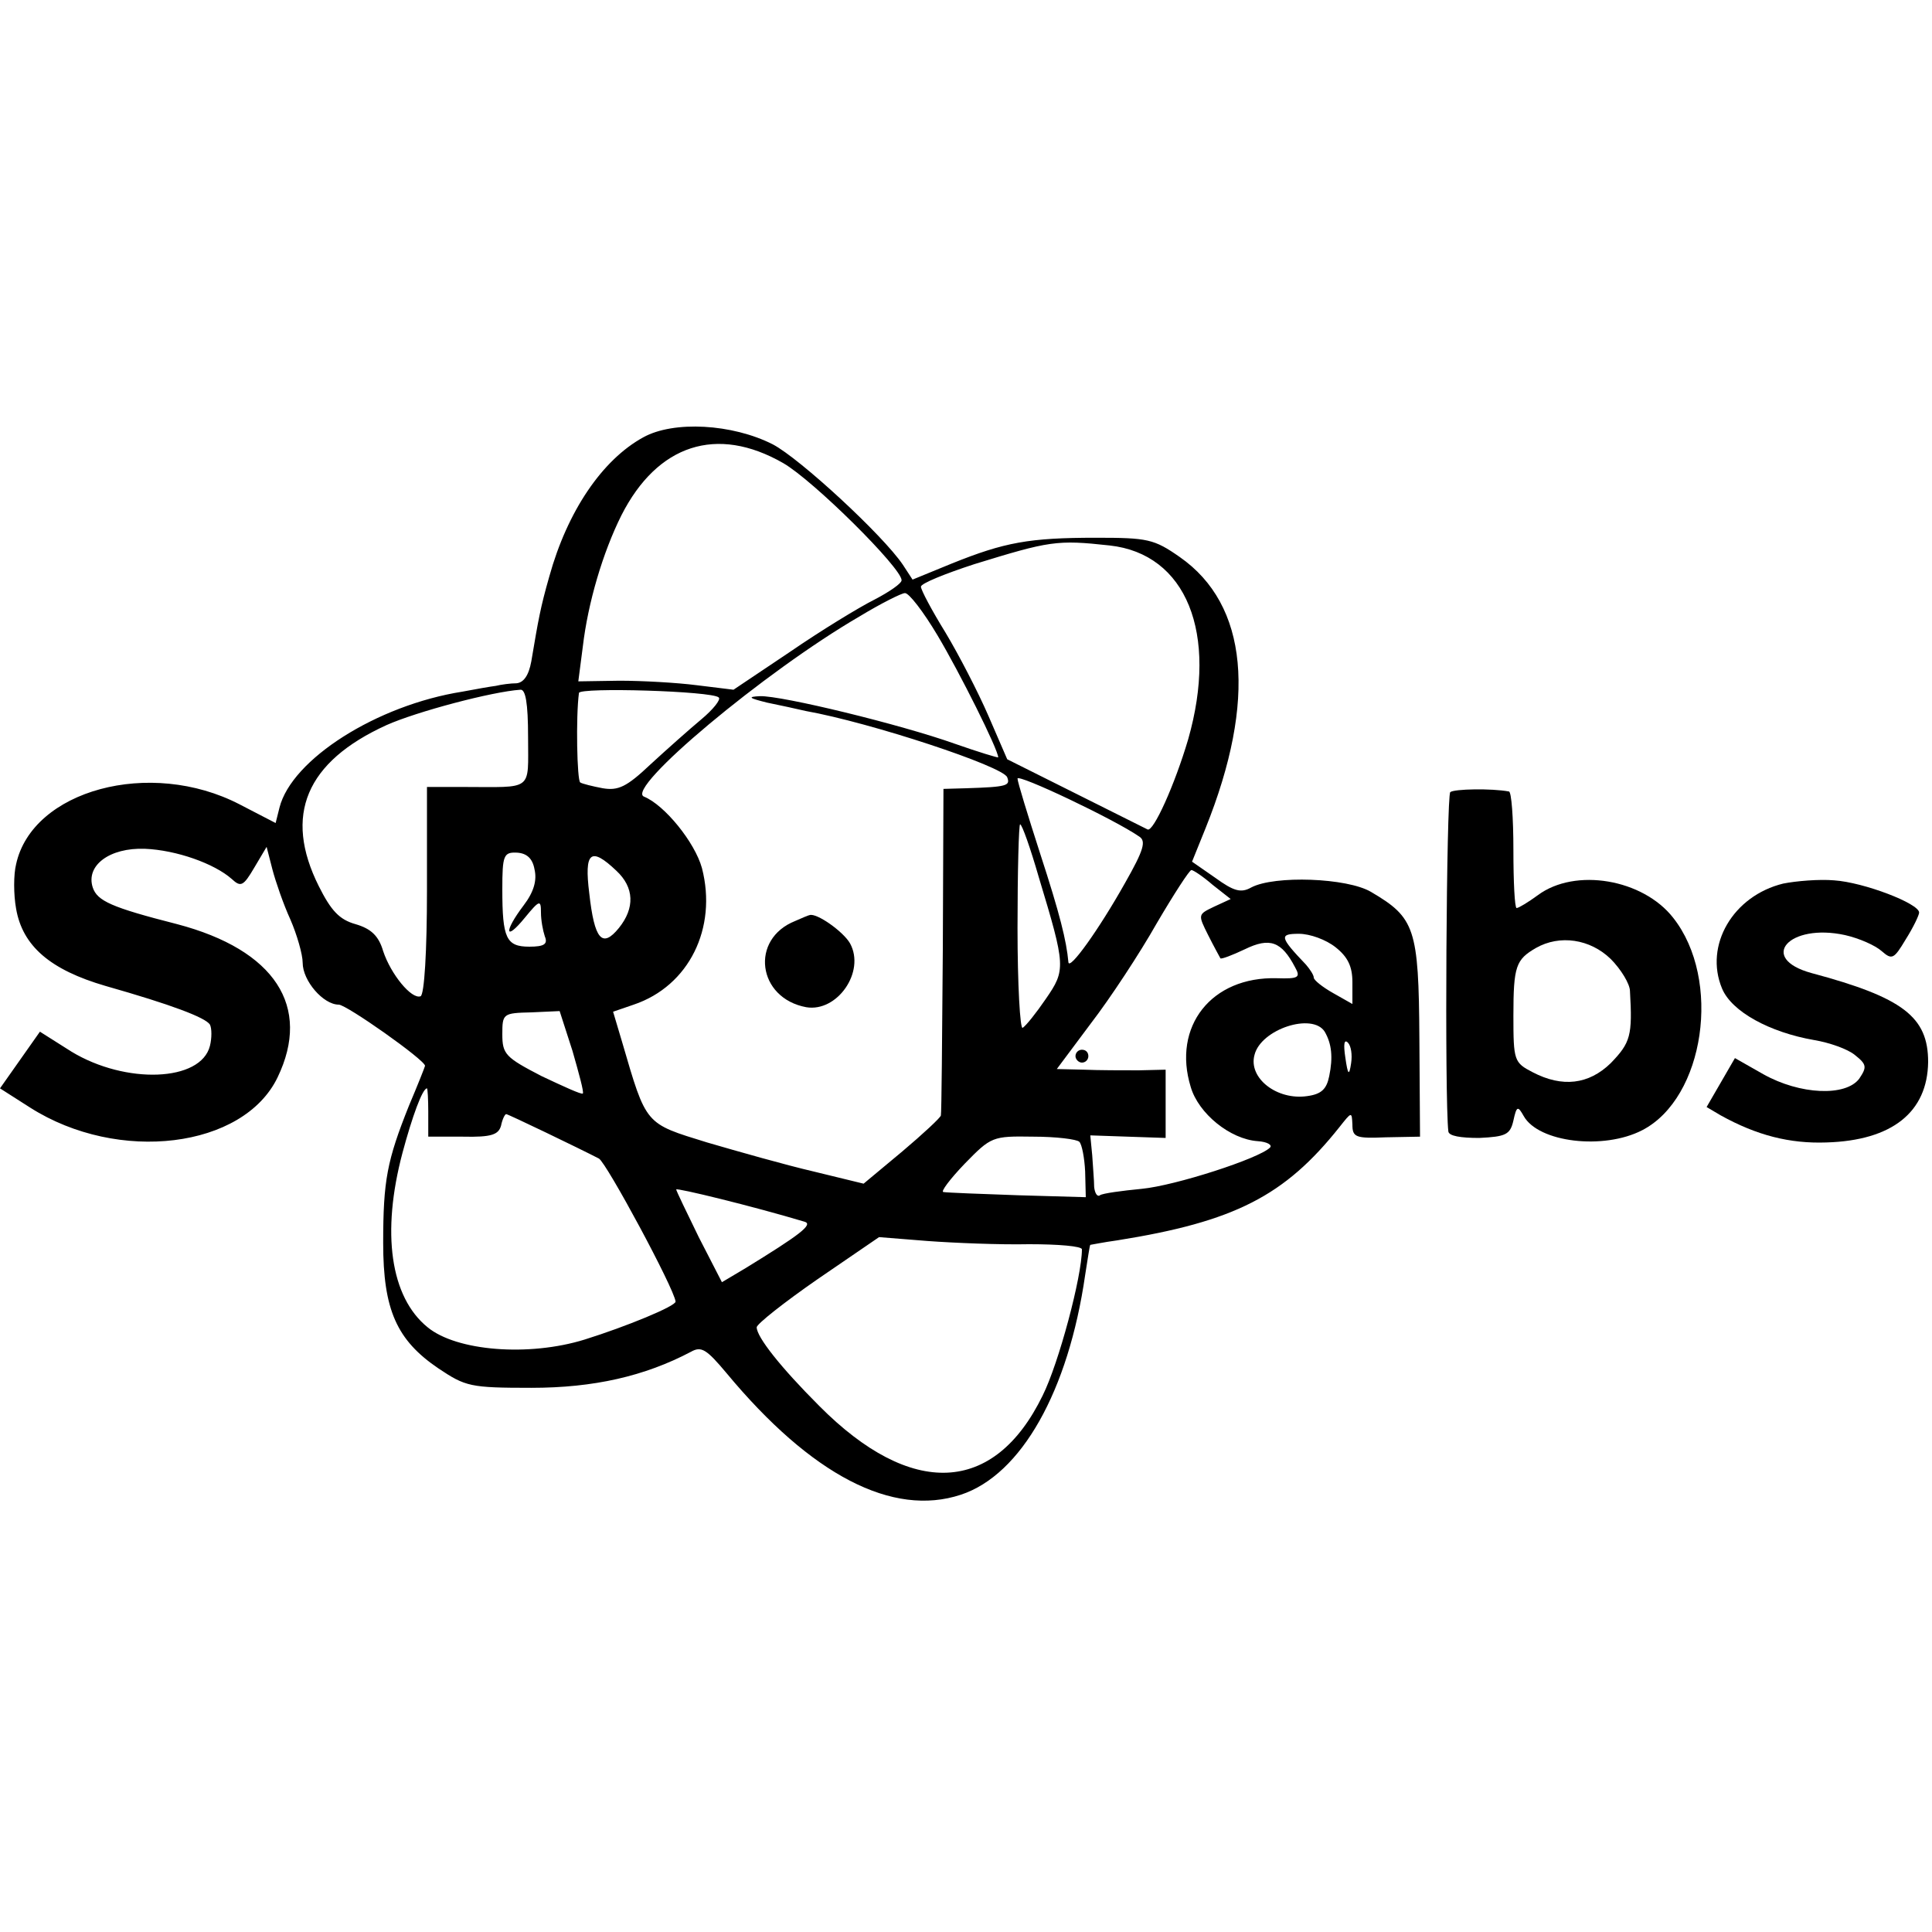 <?xml version="1.0" standalone="no"?>
<!DOCTYPE svg PUBLIC "-//W3C//DTD SVG 20010904//EN"
 "http://www.w3.org/TR/2001/REC-SVG-20010904/DTD/svg10.dtd">
<svg version="1.0" xmlns="http://www.w3.org/2000/svg"
 width="300pt" height="300pt" viewBox="0 0 300 300"
 preserveAspectRatio="xMidYMid meet">
<g transform="translate(0,300) scale(0.1,-0.1)"
fill="#000000" stroke="none">
<path d="M999 2321 c-64 -35 -118 -115 -146 -216 -14 -49 -17 -67 -28 -132 -4
-22 -12 -33 -23 -34 -9 0 -24 -2 -32 -4 -8 -1 -31 -5 -52 -9 -133 -21 -265
-105 -284 -180 l-6 -24 -56 29 c-139 72 -322 22 -347 -93 -4 -16 -4 -47 0 -69
10 -58 53 -95 139 -120 102 -29 155 -49 162 -60 3 -6 3 -21 0 -33 -14 -56
-131 -60 -215 -9 l-49 31 -31 -44 -31 -44 47 -30 c137 -87 331 -63 384 47 53
110 -4 198 -156 238 -102 26 -124 36 -131 57 -11 34 26 62 81 60 49 -2 108
-23 135 -47 14 -13 18 -11 35 18 l19 32 9 -35 c5 -19 17 -54 28 -78 10 -23 19
-54 19 -67 0 -28 32 -65 56 -65 12 0 134 -86 134 -95 0 -1 -11 -29 -25 -62
-34 -85 -40 -116 -40 -213 0 -104 21 -151 86 -195 42 -28 49 -30 144 -30 97 0
176 18 248 56 16 9 24 4 55 -33 132 -159 258 -224 364 -189 94 31 167 161 193
341 4 25 7 46 8 47 1 0 20 4 42 7 182 29 260 69 345 176 19 24 19 24 20 4 0
-20 5 -22 52 -20 l53 1 -1 153 c-1 171 -7 187 -75 227 -37 22 -150 26 -186 7
-16 -9 -27 -6 -56 15 l-36 25 21 52 c80 199 66 347 -40 421 -40 28 -50 30
-130 30 -104 0 -142 -7 -224 -40 l-61 -25 -15 23 c-31 46 -160 165 -202 187
-63 32 -154 37 -201 11z m217 -40 c47 -27 184 -163 184 -182 0 -5 -19 -18 -42
-30 -24 -12 -83 -48 -131 -81 l-88 -59 -57 7 c-31 4 -85 7 -120 7 l-64 -1 7
54 c8 68 31 146 60 204 56 110 148 140 251 81z m507 -128 c119 -13 169 -136
122 -301 -21 -71 -54 -144 -63 -140 -4 2 -54 27 -112 56 l-106 53 -29 67 c-16
37 -46 95 -67 130 -21 34 -38 66 -38 71 0 5 37 20 83 35 117 36 128 38 210 29z
m-267 -140 c34 -57 94 -177 94 -189 0 -1 -30 8 -67 21 -84 30 -269 75 -303 74
-20 -1 -17 -3 11 -10 20 -4 47 -10 60 -13 101 -18 307 -86 313 -103 5 -13 0
-15 -64 -17 l-35 -1 -1 -250 c-1 -137 -2 -253 -3 -257 0 -3 -28 -29 -60 -56
l-60 -50 -78 19 c-43 10 -117 31 -165 45 -97 30 -94 26 -132 156 l-14 47 32
11 c86 29 130 119 106 212 -11 40 -58 98 -90 111 -30 12 187 194 335 280 33
20 65 36 70 36 6 1 29 -29 51 -66z m-636 -158 c0 -85 9 -77 -101 -77 l-56 0 0
-161 c0 -93 -4 -162 -10 -164 -14 -5 -46 34 -58 70 -7 24 -19 35 -43 42 -25 7
-38 21 -57 59 -55 110 -20 193 105 250 47 21 164 52 208 55 8 1 12 -20 12 -74z
m296 62 c4 -3 -9 -19 -27 -34 -18 -15 -54 -47 -79 -70 -37 -35 -50 -41 -74
-37 -16 3 -32 7 -35 9 -5 3 -7 102 -2 139 1 9 207 3 217 -7z m653 -216 c11 -7
7 -21 -22 -72 -41 -73 -87 -137 -88 -123 -3 33 -13 74 -44 169 -19 59 -35 111
-35 116 0 8 150 -63 189 -90z m-156 -63 c42 -139 42 -144 11 -189 -15 -22 -31
-42 -36 -45 -4 -3 -8 67 -8 155 0 89 2 161 4 161 3 0 16 -37 29 -82z m-783 12
c4 -17 -1 -35 -17 -56 -31 -41 -29 -57 2 -19 23 28 25 28 25 8 0 -12 3 -28 6
-37 5 -12 -1 -16 -24 -16 -36 0 -42 13 -42 89 0 53 2 58 23 57 15 -1 24 -9 27
-26z m127 -2 c28 -26 29 -58 4 -89 -26 -32 -38 -18 -46 54 -8 64 2 73 42 35z
m926 -22 l28 -22 -26 -12 c-25 -12 -25 -12 -9 -44 9 -18 18 -34 19 -36 1 -2
19 5 38 14 39 19 57 12 78 -28 9 -16 5 -18 -28 -17 -102 3 -163 -75 -134 -169
12 -41 61 -81 104 -84 15 -1 23 -6 19 -10 -17 -17 -147 -59 -199 -64 -31 -3
-61 -7 -65 -10 -4 -3 -8 3 -9 13 0 10 -2 32 -3 49 l-3 31 58 -2 59 -2 0 53 0
53 -42 -1 c-24 0 -62 0 -85 1 l-42 1 53 71 c30 39 76 109 102 155 27 46 51 83
54 83 3 0 18 -10 33 -23z m191 -97 c19 -15 26 -30 26 -54 l0 -34 -30 17 c-16
9 -30 20 -30 24 0 4 -6 13 -12 20 -41 43 -42 48 -11 48 17 0 42 -9 57 -21z
m-1185 -161 c10 -35 18 -64 16 -66 -2 -2 -30 11 -64 27 -56 29 -61 34 -61 65
0 32 1 33 45 34 l44 2 20 -62z m1168 30 c11 -19 13 -40 7 -69 -4 -20 -12 -28
-34 -31 -47 -7 -92 28 -82 64 10 40 90 66 109 36z m41 -49 c-3 -20 -5 -19 -9
9 -3 20 -2 29 4 23 5 -5 7 -19 5 -32z m-1433 -76 l0 -38 54 0 c44 -1 55 3 59
17 2 10 6 18 8 18 3 0 113 -53 144 -69 12 -7 117 -202 119 -222 1 -7 -77 -39
-141 -59 -87 -27 -199 -18 -244 19 -58 47 -72 147 -39 271 15 56 31 100 38
100 1 0 2 -17 2 -37z m1011 -46 c4 -4 8 -25 9 -46 l1 -40 -105 3 c-58 2 -110
4 -116 5 -5 0 10 20 33 44 41 42 43 43 106 42 36 0 68 -4 72 -8z m-427 -124
c15 -4 -8 -21 -91 -72 l-37 -22 -36 70 c-19 39 -35 72 -35 74 0 3 119 -26 199
-50z m349 -35 c45 0 82 -3 82 -8 0 -42 -36 -177 -61 -227 -75 -154 -204 -160
-347 -16 -60 60 -97 107 -97 122 0 5 43 39 95 75 l95 65 75 -6 c41 -3 112 -6
158 -5z"/>
<path d="M1235 1570 c-71 -28 -59 -120 17 -134 48 -8 92 55 68 99 -10 18 -52
48 -63 44 -1 0 -11 -4 -22 -9z"/>
<path d="M1670 1360 c0 -5 5 -10 10 -10 6 0 10 5 10 10 0 6 -4 10 -10 10 -5 0
-10 -4 -10 -10z"/>
<path d="M2252 1770 c-6 -4 -9 -476 -3 -527 1 -7 19 -10 48 -10 41 2 48 5 53
27 5 23 7 23 16 7 23 -41 124 -53 184 -22 97 50 124 234 48 330 -47 60 -152
78 -210 35 -15 -11 -30 -20 -33 -20 -3 0 -5 41 -5 90 0 50 -3 91 -7 91 -27 5
-85 4 -91 -1z m249 -259 c16 -16 30 -39 30 -50 4 -69 1 -80 -30 -112 -34 -33
-75 -38 -121 -14 -29 15 -30 18 -30 88 0 77 4 87 35 105 37 21 84 14 116 -17z"/>
<path d="M2769 1628 c-78 -19 -123 -96 -95 -163 15 -36 74 -68 143 -80 24 -4
52 -14 63 -23 19 -15 19 -19 7 -37 -21 -28 -92 -25 -149 7 l-44 25 -22 -38
-22 -38 22 -13 c56 -31 107 -44 164 -42 102 3 157 47 158 125 0 70 -39 100
-181 138 -84 23 -35 78 52 59 22 -5 47 -16 57 -25 16 -14 19 -12 37 18 12 19
21 38 21 42 0 14 -86 47 -132 50 -23 2 -59 -1 -79 -5z"/>
</g>
</svg>
